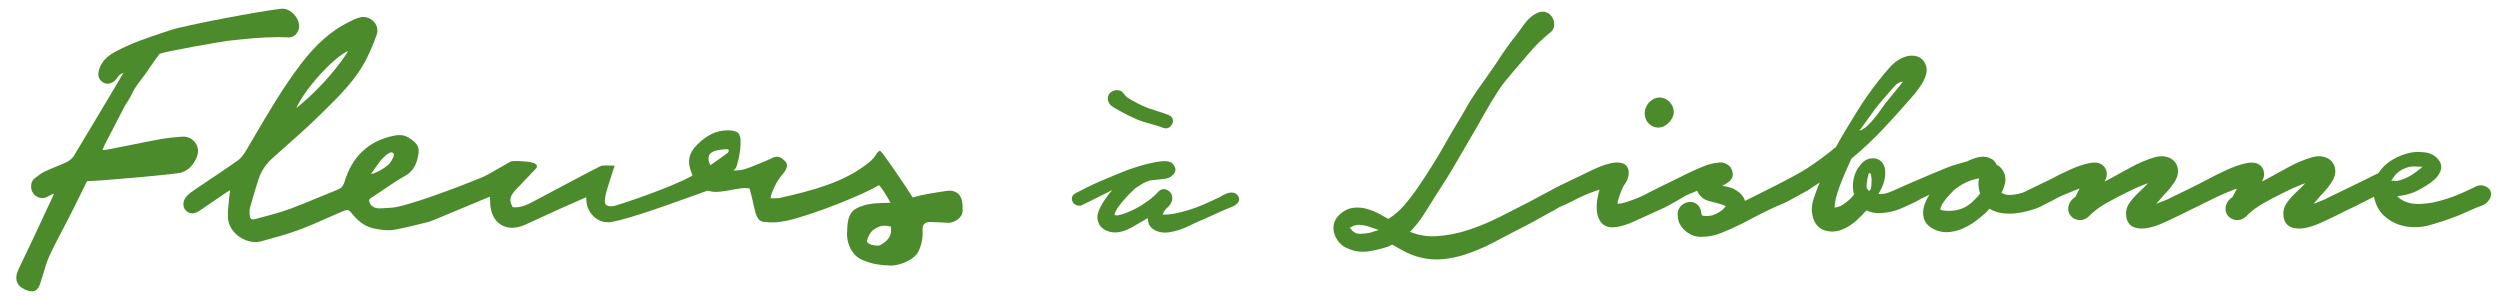 <?xml version="1.0" encoding="utf-8"?>
<!-- Generator: Adobe Illustrator 17.0.0, SVG Export Plug-In . SVG Version: 6.00 Build 0)  -->
<!DOCTYPE svg PUBLIC "-//W3C//DTD SVG 1.1//EN" "http://www.w3.org/Graphics/SVG/1.1/DTD/svg11.dtd">
<svg version="1.1" id="Layer_1" xmlns="http://www.w3.org/2000/svg" xmlns:xlink="http://www.w3.org/1999/xlink" x="0px" y="0px"
	 width="898.91px" height="107px" viewBox="0 0 898.91 107" enable-background="new 0 0 898.91 107" xml:space="preserve">
<g>
	<g>
		<path fill="#4C8B2B" d="M346.111,73.982c-0.131-4.487-2.709-5.429-4.848-5.429c-0.455,0-7.522,1.054-10.313,1.709
			c-1.057,0.248-2.449,0.705-2.809,0.705c0,0-1.025-1.634-2.357-3.689c0,0-8.863-13.274-9.4-13.099
			c-0.764,0.247-1.227,1.176-1.74,1.921c-0.84,1.214-1.639,1.861-2.842,2.806c-8.324,6.54-19.354,9.581-31.625,12.305
			c-0.475,0.106-2.902,0.067-3.094,0.059c0.004-0.386,0.018-0.722,0.15-0.966c0.127-0.72,1.889-5.127,3.824-7.249
			c1.978-2.167,2.406-3.925,1.353-4.988c-0.762-0.766-1.707-1.719-3.086-1.719c-0.496,0-1.012,0.13-1.523,0.389
			c-1.195,0.6-2.514,1.178-4.271,1.877l-1.313,0.536c-1.629,0.668-3.313,1.36-4.998,1.818c-0.961,0.259-2.002,0.293-3.107,0.331
			c-0.105,0.003-0.209,0.004-0.314,0.01c0.271-0.286,0.533-0.575,0.756-0.879c0.604-0.783,2.383-8.245,1.52-11.363
			c-0.244-0.892-0.693-1.469-1.334-1.721c-1.039-0.404-2.449-0.546-3.842-0.463c-3.685,0.225-6.922,1.842-10.183,5.089
			c-3.01,3.004-3.676,5.918-2.227,9.746c0.172,0.45,0.338,0.9,0.502,1.343c-0.1,0.095-0.18,0.17-0.225,0.197
			c-7.977,4.425-27.002,10.688-28.262,10.86c-1.309,0.132-2.217-0.031-2.629-0.503c-0.363-0.413-0.475-1.18-0.328-2.281
			c0.215-1.646,0.748-3.316,1.264-4.931c0.195-0.611,0.391-1.222,0.57-1.835c0.281-0.968,0.605-1.921,0.914-2.833l0.736-2.204
			h-1.135c-0.436,0-0.83-0.011-1.199-0.02c-0.82-0.021-1.521-0.035-2.197,0.053c-0.535,0.068-3.666,1.643-20.803,10.803
			c-2.783,1.487-4.801,2.564-5.092,2.706c-1.783,0.867-4.012,1.729-6.254,1.408c-1.363-2.351-1.09-3.934,0.994-6.126l2.549-2.678
			c1.625-1.705,3.248-3.413,4.865-5.127c0.307-0.324,0.393-0.749,0.223-1.136c-0.623-1.442-6.264-1.518-7.387-1.518
			c-1.625,0-1.926,0.157-2.094,0.245c-0.334,0.176-1.186,0.671-2.27,1.3c-2.293,1.332-5.76,3.345-7.258,4.044
			c-1.633,0.758-22.189,9.022-31.184,10.899c-1.514,0.315-3.066,0.386-4.711,0.463l-1.414,0.07c-0.59,0.04-1.232-0.04-1.74-0.21
			c-1.182-0.413-1.914-1.206-2.172-2.364c-0.146-0.636,0.082-0.864,1.063-1.437c0.188-0.11,0.373-0.22,0.547-0.335
			c1.045-0.69,2.078-1.397,3.113-2.103c2.621-1.785,5.332-3.631,8.115-5.197c2.293-1.286,3.602-2.983,4.379-5.676
			c1.234-4.232,0.648-5.817-2.986-8.083c-1.539-0.951-3.195-1.181-5.512-0.688c-8.922,1.877-14.83,7.413-17.559,16.45
			c-0.496,1.643-1.158,2.393-2.633,2.97c-2.324,0.912-4.631,1.873-6.938,2.833c-3.246,1.354-6.607,2.753-9.957,3.98
			c-3.934,1.435-8.09,2.517-12.105,3.564l-0.426,0.111c-0.367,0.095-0.686,0.142-0.945,0.142c-0.445,0-1.002,0-1.141-1.809
			c-0.08-1.004-0.033-1.763,0.145-2.396c0.959-3.477,1.953-6.832,2.959-9.973c0.984-3.083,2.645-5.633,5.07-7.796l3.141-2.786
			c4.635-4.098,9.426-8.334,13.918-12.746l1.193-1.169c5.898-5.771,11.994-11.736,15.799-19.466
			c1.311-2.667,2.482-5.466,3.482-8.326c0.473-1.37,0.232-2.874-0.658-4.125c-1.203-1.693-3.408-2.541-5.332-2.036
			c-1.459,0.375-2.822,1.056-4.289,1.791c-6.152,3.08-11.541,7.821-16.959,14.923c-6.32,8.286-11.645,17.364-16.793,26.143
			c-0.975,1.666-1.951,3.33-2.934,4.99c-0.648,1.087-1.658,2.643-2.967,3.574c-3.332,2.369-6.799,4.688-10.152,6.929
			c-1.725,1.155-3.453,2.31-5.168,3.475c-1.051,0.712-2.068,1.423-2.938,2.301c-1.533,1.538-1.799,3.799-0.605,5.15
			c1.34,1.498,3.035,1.614,5.053,0.257c1.742-1.165,3.467-2.348,5.191-3.532c1.564-1.072,3.129-2.144,4.709-3.208
			c0.344-0.234,0.709-0.428,1.168-0.66c-0.164,0.878-0.291,1.573-0.354,2.279c-0.053,0.633-0.119,1.264-0.185,1.897
			c-0.19,1.837-0.385,3.739-0.295,5.625c0.232,5.222,5.4,8.862,9.893,8.862c0.662,0,1.295-0.082,1.883-0.241l0.947-0.256
			c4.154-1.121,8.447-2.282,12.557-3.803c3.689-1.363,7.35-2.976,10.887-4.538c1.338-0.591,2.68-1.183,4.123-1.805
			c1.281-0.551,2.127-0.918,2.637-0.918c0.545,0,1.047,0.545,2.346,2.099c2.154,2.58,4.762,4.157,7.744,4.687
			c2.379,0.421,4.605,0.702,6.5,0.383c3.748-0.632,7.494-1.575,11.111-2.488l1.715-0.432c0.637-0.161,5.053-2.008,12.248-5.034
			c3.693-1.553,7.773-3.27,9.58-3.997l0.01,0.212c0.039,0.902,0.076,1.712,0.127,2.521c0.322,5.138,3.404,8.458,7.85,8.458
			c1.277,0,2.627-0.271,4.01-0.807c0.488-0.186,0.955-0.399,1.424-0.618c6.262-2.932,17.863-8.144,21.217-9.558
			c0.023,0.294,0.041,0.563,0.045,0.837c0.086,4.649,3.787,8.41,8.111,8.164c3.436-0.188,14.842-3.821,33.91-10.796l0.904-0.333
			c0.025-0.005,0.338-0.401,1.479-0.054c3.852,1.175,11.104-1.87,14.311-0.918c1.397,4.982,1.711,7.987,2.574,9.944
			c1.053,2.387,2.957,2.016,3.916,2.129c5.516,0.652,12.807-2.226,16.367-3.312c2.332-0.71,17.418-6.212,23.656-10.015
			c1.75,1.824,4.145,6.351,4.145,6.351c-1.092,0.051-4.287,0.08-5.287,0.192c-0.484,0.056-0.975,0.104-1.465,0.15
			c-1.711,0.164-4.037,0.902-5.582,1.728c-3.27,1.751-3.178,5.903-3.297,8.998c-0.096,2.495,0.986,7.326,5.174,9.332
			c3.287,1.573,7.006,2.162,10.949,2.162h0.082c2.281-0.004,7.857-1.767,9.461-5.049c1.832-3.745,1.49-6.56,1.49-8.271
			c0-1.371,0.977-2.358,2.727-2.338c0,0,2.522,0.098,3.5,0.154c1.014,0.062,3.281,0.154,3.281,0.154
			c1.725-0.102,4.867-1.622,4.879-4.311C346.105,75.809,346.127,74.426,346.111,73.982z M262.049,53.853
			c0.002,0.417-0.154,0.905-0.287,1.012c-1.642,1.274-3.342,2.452-5.139,3.696l-1.201,0.834c-0.676-1.292-0.854-2.478-0.5-3.394
			c0.42-1.088,1.5-1.578,2.338-1.801c1.123-0.3,2.398-0.484,3.893-0.559h0.029C261.445,53.64,261.832,53.753,262.049,53.853z
			 M133.34,62.554c1.529-1.832,4.076-6.67,7.201-7.765c0.684-0.076,1.412,0.33,0.895,1.729c-0.02,0.052-0.959,2.042-1.807,2.749
			C137.881,60.722,134.996,62.396,133.34,62.554z M106.545,38.903c2.834-6.658,13.172-18.092,18.545-20.557
			c-0.199,0.456-0.396,0.865-0.645,1.227C119.67,26.566,113.811,32.896,106.545,38.903z M319.471,85.725
			c-0.615,0.913-2.674,2.517-3.574,2.585c0,0-3.728,0.128-4.205-1.607c1.154-4.061,2.811-4.452,4.689-5.302
			c0.693-0.313,2.568-0.366,3.949,0.099C320.613,83.824,320.041,84.88,319.471,85.725z M320.685,94.646L320.685,94.646v0.002V94.646
			z"/>
		<g>
			<path fill="#4C8B2B" d="M107.455,10.314c-0.422,1.849-1.9,3.142-3.59,3.142c-1.438-0.08-2.693-0.106-3.945-0.106
				c-5.613,0-11.301,0.608-16.793,1.189l-1.068,0.119c-2.113,0.224-22.641,3.841-24.66,4.659c-1.24,1.61-2.402,3.313-3.537,4.963
				c-0.488,0.713-0.976,1.425-1.467,2.139c-0.053,0.066-0.184,0.237-0.367,0.489c-0.885,1.134-3.592,4.594-4.344,6.349
				c-0.371,0.898-0.885,1.743-1.387,2.561l-0.488,0.805c-0.119,0.212-0.264,0.409-0.398,0.607c-0.143,0.185-0.289,0.384-0.395,0.595
				c-2.441,4.686-4.885,9.358-7.287,14.058c-0.277,0.528-0.502,1.095-0.791,1.836c-0.027,0.065-0.066,0.145-0.094,0.224
				c0.066,0,0.133,0,0.199-0.012c0.752-0.054,1.346-0.094,1.914-0.212c2.324-0.449,4.621-0.911,6.93-1.374
				c3.947-0.792,7.895-1.597,11.842-2.323c2.613-0.477,5.293-0.699,7.814-0.885c1.889-0.132,3.684,0.726,4.74,2.27
				c0.988,1.438,1.188,3.209,0.555,4.845c-1.189,3.103-3.076,5.004-5.783,5.835c-1.781,0.542-29.16,3.011-33.768,3.05l-3.248,6.588
				c-0.988,2.019-1.992,4.026-3.01,6.031c-0.818,1.599-1.65,3.182-2.482,4.766c-1.623,3.103-3.313,6.297-4.791,9.518
				c-0.885,1.927-1.518,4.039-2.125,6.1c-0.291,0.951-0.566,1.913-0.885,2.851l-0.144,0.489c-0.133,0.448-0.264,0.897-0.475,1.319
				c-0.438,0.911-1.137,1.968-2.613,1.968c-0.424,0-0.898-0.08-1.492-0.265c-1.98-0.633-3.275-1.61-3.842-2.93
				c-0.568-1.335-0.383-2.972,0.527-4.872C9.863,90.192,12.99,83.514,16,77.058l3.062-6.561c0.119-0.251,0.225-0.514,0.316-0.792
				c-0.566,0.026-1.107,0.344-1.676,0.674c-0.275,0.171-0.555,0.33-0.832,0.461c-1.598,0.753-3.564,0.305-4.711-1.029
				c-0.807-0.938-1.137-2.192-0.926-3.539c0.094-0.62,0.436-1.531,1.098-2.045c1.108-0.885,2.389-1.902,3.815-2.575
				c1.266-0.607,2.56-1.136,3.853-1.663c1.361-0.555,2.746-1.123,4.065-1.769c1.031-0.502,1.969-1.319,2.471-2.138
				c4.885-8.067,9.703-16.172,14.521-24.277l3.34-5.637c-0.912,0.37-1.6,0.805-2.127,1.638c-1.307,2.06-3.459,2.837-5.082,1.901
				c-1.504-0.884-2.086-2.192-1.742-3.882c0.793-3.933,3.592-5.901,5.94-7.181c5.691-3.102,11.855-5.149,17.822-7.115l2.031-0.687
				c5.176-1.731,31.975-6.799,39.908-7.695c1.689-0.185,3.551,0.739,4.91,2.415C107.258,7.067,107.785,8.836,107.455,10.314z"/>
		</g>
	</g>
	<g>
		<path fill="#4C8B2B" d="M399.596,38.06c0.654,0.597,5.652,3.346,9.004,4.792c1.75,0.755,3.551,1.254,5.291,1.735
			c0.916,0.253,1.822,0.505,2.697,0.785c0.488,0.166,1.059,0.367,1.711,0.611c0.314,0.117,0.623,0.176,0.922,0.176
			c0.518,0,1.264-0.179,1.77-0.906c0.662-0.662,0.912-1.49,0.701-2.331c-0.268-1.079-1.258-1.476-1.787-1.689
			c-0.887-0.36-2.918-1.011-4.709-1.586c-1.059-0.34-1.988-0.639-2.414-0.792c-0.648-0.24-1.414-0.563-2.307-0.971
			c-0.941-0.428-4.268-2.213-4.877-2.645c-0.621-0.437-0.91-0.774-1.223-1.171l-0.217-0.284c-0.303-0.416-0.682-0.934-1.379-1.169
			c-0.68-0.225-1.381-0.251-2.059-0.084c-0.701,0.176-1.291,0.532-1.758,1.058c-0.373,0.418-0.781,1.148-0.6,2.348
			C398.578,36.798,398.992,37.515,399.596,38.06z"/>
		<path fill="#4C8B2B" d="M445.197,70.517c-0.73-1.46-2.578-1.562-4.332-0.86c-0.688,0.274-1.354,0.619-1.977,1.022
			c-0.662,0.424-0.969,0.529-1.068,0.555l-0.209,0.077c-1.291,0.646-2.867,1.371-4.682,2.156c-1.785,0.771-3.615,1.451-5.445,2.018
			c-1.83,0.57-3.617,1.021-5.307,1.342c-1.094,0.209-2.072,0.315-2.906,0.315c-0.406-0.001-0.775-0.025-1.207,0.032
			c0-0.002,0.01-0.14,0.268-0.619c0.199-0.524,0.436-0.926,0.701-1.194l1.186-1.184c0.531-0.533,0.91-1.183,1.125-1.916
			c0.455-1.493,0.033-2.797-1.189-3.673c-1.291-0.921-2.682-0.75-3.772,0.457c-1.422,1.582-3.318,3.112-5.709,4.603
			c-0.199,0.149-0.686,0.461-1.869,1.103c-0.951,0.516-2.012,1.026-3.152,1.516c-1.105,0.472-2.199,0.829-3.25,1.063
			c-0.633,0.14-1.233,0.235-1.551-0.031c-0.252-0.214,0.156-1.031,0.24-1.193c0.541-1.046,1.297-2.158,2.248-3.307
			c0.984-1.187,1.988-2.295,2.986-3.295c1.012-1.011,1.715-1.678,2.025-1.929c0.978-0.651,1.853-1.2,2.625-1.648
			c0.721-0.415,1.627-0.78,2.533-1.054l5.676-0.631c1.15-0.21,2.125-0.788,2.9-1.72c0.467-0.559,1.336-2.057-0.803-3.998
			c-0.875-0.546-2.086-0.718-3.826-0.521c-1.5,0.174-3.115,0.474-4.801,0.896c-1.699,0.425-3.316,0.893-4.809,1.391
			c-1.541,0.512-2.584,0.889-3.16,1.138c-1.084,0.419-2.441,0.96-4.07,1.628c-1.623,0.667-3.309,1.373-5.06,2.123
			c-1.756,0.753-3.432,1.539-4.983,2.334c-1.533,0.789-2.795,1.429-3.791,1.927c-1.022,0.511-1.303,1.221-1.359,1.731
			c-0.066,0.616,0.08,1.203,0.432,1.695c0.34,0.476,0.834,0.812,1.465,1.003c0.682,0.203,1.432,0.088,1.99-0.25
			c1.49-0.747,3.127-1.555,4.91-2.426c1.793-0.875,3.502-1.729,5.127-2.562c0.205-0.105,0.408-0.21,0.609-0.31
			c-0.572,0.635-1.117,1.296-1.629,1.975c-1.068,1.407-1.959,2.799-2.645,4.132c-0.748,1.442-1.109,2.634-1.109,3.695
			c0.098,1.913,0.881,3.355,2.33,4.287c1.209,0.776,2.586,1.17,4.098,1.17c0.16,0,0.326-0.004,0.537-0.018
			c1.799-0.181,3.547-0.748,5.195-1.685c1.541-0.873,3.02-1.727,4.439-2.563l1.551-0.92c0.002,0.545,0.065,1.077,0.188,1.593
			c0.326,1.368,1.367,2.42,3.115,3.139c0.883,0.34,1.838,0.512,2.836,0.512c0.391,0,0.793-0.026,1.205-0.08
			c1.352-0.175,2.693-0.484,3.99-0.915c1.289-0.431,2.549-0.953,3.744-1.549c1.141-0.568,2.199-1.058,3.197-1.476l4.357-1.929
			c1.42-0.626,2.84-1.273,4.281-1.952c0.309-0.153,0.773-0.346,1.398-0.58c0.68-0.256,1.361-0.531,2.045-0.831
			c0.799-0.35,1.438-0.792,1.898-1.307C445.662,72.264,445.721,71.289,445.197,70.517z"/>
	</g>
	<g>
		<path fill="#4C8B2B" d="M895.633,69.091c-0.141-0.558-0.519-1.335-1.521-1.873c-1.086-0.574-2.027-0.798-3.453-0.369l-0.318,0.142
			c-0.672,0.373-1.426,0.737-2.238,1.087c-0.91,0.388-1.799,0.801-2.594,1.202c-1.75,0.794-3.563,1.5-5.393,2.096
			c-1.842,0.603-3.729,1.103-5.576,1.489c-1.334,0.236-2.82,0.39-4.414,0.468c-1.467,0.075-2.908-0.093-4.254-0.481
			c-1.281-0.369-2.408-0.966-3.344-1.767c-0.207-0.177-0.395-0.375-0.561-0.591c1.154-0.068,2.297-0.247,3.404-0.534
			c1.979-0.501,3.824-1.273,5.479-2.286c0.416-0.251,1.07-0.648,1.949-1.193c0.98-0.609,1.889-1.299,2.697-2.061
			c0.924-0.871,1.596-1.837,2-2.872c0.568-1.469,0.295-2.945-0.725-4.11c-1.184-1.531-2.848-2.427-4.959-2.656
			c-1.73-0.185-3.158-0.194-4.643,0.022c-2.477,0.458-4.846,1.365-7.041,2.689c-2.07,1.253-3.738,2.866-4.961,4.793
			c-1.074,0.47-2.117,0.998-3.133,1.514l-1.287,0.651c-0.84,0.414-1.963,0.961-3.182,1.555l-2.477,1.206
			c-0.451,0.212-0.906,0.428-1.389,0.669c-0.389,0.196-3.906,1.897-6.145,2.98c-0.857,0.416-1.42,0.688-1.787,0.896l-0.008-0.022
			c-0.424,0.168-1.033,0.423-1.842,0.761c-0.67,0.283-1.371,0.549-2.109,0.799c0.107-0.11,0.211-0.218,0.314-0.32
			c0.354-0.353,0.822-0.852,0.988-1.123c0.885-1.045,1.752-2.016,2.592-2.896c0.959-1.004,1.855-2.151,2.656-3.397
			c0.891-1.337,1.34-2.661,1.34-3.938c0-1.366-0.395-2.521-1.174-3.448c-0.738-0.87-1.746-1.469-3-1.787
			c-1.189-0.295-2.373-0.285-3.924,0.082c-3.045,0.869-6.084,2.146-9.037,3.794c-2.807,1.573-5.537,3.06-8.078,4.414l-1.225,0.567
			c0.916-1.356,1.082-2.868,0.461-4.423c-0.408-0.882-1.484-2.363-4.115-2.363c-0.578,0-1.219,0.075-1.906,0.219
			c-2.135,0.445-4.48,1.246-6.971,2.384c-2.379,1.085-4.746,2.257-7.035,3.486c-1.74,0.935-2.875,1.516-6.555,3.336
			c-0.397,0.201-4.043,1.963-6.273,3.044c-0.785,0.381-1.309,0.633-1.656,0.827l-0.01-0.018c-0.424,0.168-1.033,0.423-1.84,0.761
			c-0.67,0.283-1.371,0.549-2.109,0.799c0.106-0.11,0.209-0.218,0.313-0.32c0.352-0.353,0.822-0.847,0.99-1.123
			c0.883-1.045,1.752-2.016,2.592-2.896c0.959-1.006,1.855-2.153,2.656-3.397c0.889-1.337,1.34-2.661,1.34-3.938
			c0-1.368-0.395-2.526-1.174-3.448c-0.738-0.87-1.746-1.469-3.002-1.787c-1.188-0.295-2.369-0.285-3.922,0.082
			c-3.045,0.869-6.084,2.146-9.037,3.794c-2.809,1.573-5.537,3.06-8.078,4.414l-1.225,0.567c0.914-1.356,1.082-2.868,0.461-4.423
			c-0.408-0.882-1.482-2.363-4.115-2.363c-0.578,0-1.219,0.075-1.906,0.219c-2.133,0.445-4.481,1.246-6.971,2.384
			c-2.381,1.085-4.746,2.257-7.014,3.473l-0.256,0.132c-0.975,0.417-7.945,3.843-8.559,4.151c-0.99,0.494-1.338,0.567-1.531,0.611
			c-1.252,0.368-2.602,0.596-3.984,0.666l-0.352,0.009c-1.01,0-1.924-0.258-2.793-0.79c0.566-1.123,0.984-2.283,1.246-3.453
			c0.484-2.192-0.141-4.22-1.934-5.976c-0.344-0.245-0.697-0.439-1.057-0.585c-0.27-0.746-0.783-1.416-1.555-1.987
			c-1.549-0.944-3.326-1.203-5.188-0.737c-1.436,0.36-2.783,0.863-3.811,1.428c-1.615,0.48-3.289,0.964-5.023,1.451
			c-1.959,0.547-14.17,5.817-14.307,5.875c-7.457,3.364-8.941,3.911-9.322,4.015c-0.713,0.258-1.49,0.406-2.289,0.439l-0.225,0.003
			c-0.266,0-0.518-0.02-0.773-0.066c0.453-0.768,0.871-1.566,1.246-2.387c0.785-1.714,1.182-3.448,1.182-5.153
			c0-4.161-2.557-5.023-3.664-5.204c-2.07-0.315-3.941,0.549-5.299,2.365c-1.33,1.538-2.182,3.431-2.529,5.628
			c-0.281,1.758-0.189,3.426,0.275,4.972c-0.285,0.293-0.486,0.549-0.545,0.68c-1.014,1.147-2.184,2.146-3.481,2.971
			c-0.894,0.576-1.885,0.929-2.951,1.055c-0.006-0.117-0.006-0.267,0.004-0.454c0.072-1.282,0.338-2.693,0.787-4.198
			c0.475-1.579,1.019-3.132,1.619-4.612c0.615-1.518,1.049-2.566,1.281-3.115l2.293-5.164c4.145-3.437,8.084-7.141,11.717-11.021
			c3.705-3.955,7.455-8.127,11.201-12.486c0.402-0.561,0.863-1.185,1.391-1.873c0.607-0.794,1.152-1.648,1.619-2.53
			c0.498-0.953,0.855-1.929,1.063-2.902c0.27-1.281,0.072-2.534-0.588-3.726c-0.699-1.256-1.768-2.08-3.098-2.379
			c-1.076-0.236-2.039-0.241-3.201,0.02c-2.297,0.598-4.354,1.894-6.117,3.852c-1.529,1.701-2.9,3.33-4.066,4.832
			c-2.939,3.693-5.629,7.536-7.99,11.412c-1.332,2.164-2.643,4.306-3.928,6.424c-1.219,2.001-2.408,4.07-3.539,6.159
			c-3.299,2.731-6.82,5.323-10.465,7.704c-1.971,1.284-5.731,3.346-10.871,5.963l-11.361,5.698
			c-0.008-0.031-0.016-0.062-0.025-0.092c-0.449-1.606-1.705-2.956-3.762-4.079c-0.354-0.236-0.893-0.505-2.434-0.86
			c-0.646-0.146-1.293-0.302-1.941-0.47c0.271-0.113,0.533-0.232,0.785-0.357c0.887-0.446,1.637-0.995,2.225-1.646
			c0.498-0.543,1.494-2.071-0.002-4.538c-0.482-0.644-1.184-1.145-2.096-1.498c-0.881-0.333-1.791-0.395-2.648-0.176
			c-1.576,0.128-3.394,0.611-5.404,1.44c-1.951,0.81-3.898,1.685-5.795,2.612l-3.104,1.54c-0.973,0.435-10.973,5.38-12.264,6.119
			c-0.896,0.51-4.842,2.039-6.598,2.553c-0.971,0.285-1.885,0.441-2.727,0.472c-0.033-0.36,0.025-0.796,0.17-1.297
			c0.426-1.476,0.873-2.718,1.406-3.905c0.184-0.547,0.486-1.118,0.9-1.694c0.699-0.964,1.172-1.983,1.414-3.062
			c0.537-2.868-0.885-4.297-2.396-4.677c-1.133-0.283-2.457-0.267-3.914,0.046c-1.277,0.271-2.592,0.688-3.908,1.233
			c-1.275,0.529-2.088,0.882-2.406,1.043l-12.537,6.018l-10.684,5.716c-3.234,1.661-6.742,3.446-10.512,5.352
			c-3.674,1.853-7.477,3.428-11.297,4.675c-3.764,1.228-7.596,1.972-11.387,2.208c-3.264,0.205-6.486-0.339-9.5-1.568
			c1.809-1.824,3.445-3.874,4.881-6.115c1.912-2.996,3.699-5.824,5.34-8.447c1.92-2.927,3.783-5.908,5.535-8.866
			c1.746-2.956,3.455-5.894,5.102-8.78c1.815-3.051,3.67-6.274,5.512-9.581c1.797-3.225,3.721-6.415,5.715-9.468
			c1.971-3.016,8.309-10.112,10.621-12.876c2.269-2.705,4.813-5.191,7.479-7.332c1.07-0.715,1.662-1.809,1.662-3.081
			c0-0.953-0.225-1.811-0.67-2.559c-0.465-0.77-1.127-1.357-1.975-1.744c-0.975-0.438-2.125-0.416-3.182,0.038
			c-1.752,0.723-3.32,1.994-4.658,3.781c-1.133,1.508-2.119,2.852-2.883,3.928c-2.439,3.024-4.727,6.21-6.799,9.469
			c-0.398,0.623-0.973,1.469-1.647,2.442c-0.588,0.849-1.254,1.796-1.955,2.789c-2.609,3.702-5.688,8.026-6.912,10.159
			c-2.906,5.23-5.424,9.054-8.287,14.161c-2.818,5.025-5.912,10.031-9.205,14.891c-1.68,2.561-3.578,5.094-5.641,7.522
			c-1.686,1.981-3.645,3.677-5.83,5.036c-1.025-0.618-2.086-1.213-3.17-1.789c-1.539-0.814-3.084-1.434-4.594-1.844
			c-1.625-0.445-3.258-0.573-4.844-0.368c-1.76,0.223-3.397,1.026-4.854,2.376c-1.17,1.054-1.891,2.254-2.139,3.571
			c-0.236,1.233-0.146,2.453,0.266,3.616c0.375,1.081,0.971,2.087,1.77,2.991c0.842,0.951,1.902,1.674,2.99,2.061
			c2.338,1.07,4.865,1.425,7.453,1.039c2.357-0.357,4.607-0.889,7.023-1.688l1.484-0.746c1.631,0.968,3.295,1.884,4.949,2.731
			c2.125,1.083,4.525,1.862,7.15,2.312c1.287,0.207,2.602,0.311,3.906,0.311c0.979,0,1.969-0.06,2.949-0.172
			c2.223-0.262,4.508-0.75,6.795-1.451c3.502-1.114,6.902-2.52,10.104-4.185c3.119-1.622,6.254-3.263,9.379-4.906
			c2.016-1.006,3.986-2.034,5.918-3.084c1.918-1.044,3.838-2.106,5.609-3.117c0.756-0.348,1.412-0.743,2.084-1.147
			c0.33-0.203,0.664-0.404,1.021-0.602c0.637-0.353,1.113-0.541,1.596-0.733c0.547-0.219,1.113-0.437,1.607-0.739
			c0.871-0.373,1.701-0.812,2.563-1.273c0.645-0.342,1.287-0.686,1.988-0.997c1.684-0.798,3.412-1.504,5.137-2.093
			c0.594-0.201,1.193-0.411,1.795-0.624c-0.092,0.344-0.184,0.688-0.271,1.039c-0.498,1.941-0.75,3.792-0.75,5.491
			c0,1.946,0.451,3.607,1.34,4.937c0.918,1.381,2.424,2.111,4.352,2.111c0.393,0,0.818-0.031,1.307-0.099
			c2.172-0.362,4.299-1.026,6.324-1.975c0.82-0.381,2.867-1.31,4.998-2.272l0.338-0.155c2.633-1.191,5.297-2.396,5.9-2.689
			c0.844-0.408,3.33-1.794,5.115-2.833c0.644-0.364,1.107-0.642,1.391-0.821c0.318-0.196,0.582-0.361,0.572-0.361
			c0.523-0.307,1.338-0.638,2.242-1.006c0.463-0.188,0.922-0.375,1.338-0.56c0.309-0.137,0.617-0.276,0.93-0.413
			c0.315,0.887,0.926,1.734,1.838,2.544c0.773,0.646,1.922,1.119,3.613,1.487c1.246,0.276,2.445,0.609,3.568,0.995
			c0.588,0.201,0.971,0.408,1.217,0.578c-0.113,0.155-0.281,0.364-0.533,0.645c-0.184,0.258-0.594,0.69-1.508,1.282
			c-0.797,0.522-1.711,0.975-2.529,1.282c-1.422,0.339-2.65,0.401-3.623,0.181c-0.193-0.044-0.484-0.11-0.588-1.151
			c-0.15-1.337-0.701-2.365-1.648-3.056c-0.924-0.67-2.078-0.9-3.188-0.655c-1.006,0.212-1.875,0.715-2.588,1.501
			c-0.469,0.514-1.221,1.628-1.031,3.185c0,2.092,0.877,3.947,2.607,5.509c1.672,1.509,3.621,2.275,5.799,2.275
			c2.586,0,5.135-0.512,7.578-1.529c2.248-0.933,4.623-2.005,7.102-3.203c1.98-1.07,3.977-2.122,6.002-3.155
			c1.984-1.01,3.992-1.983,5.916-2.87c0.572-0.243,1.207-0.507,1.906-0.798c0.684-0.282,2.824-1.229,4.435-2.193l5.307-2.901
			c1.439-0.936,2.908-1.904,4.412-2.905c-0.754,1.771-1.488,3.728-2.186,5.826c-0.852,2.548-0.867,5.039-0.029,7.437
			c0.811,2.089,2.271,3.485,4.223,4.032c1.727,0.49,3.406,0.479,5.344-0.097c2.172-0.757,4.217-2.012,6.076-3.733
			c1.221-1.131,2.356-2.294,3.375-3.463c1.326,0.68,2.793,1.021,4.379,1.021l0.238-0.004c2.111-0.044,4.156-0.391,6.057-1.028
			c1.555-0.492,3.639-1.474,5.471-2.338l0.4-0.181c0.174-0.06,0.346-0.125,0.557-0.231l0.863-0.461
			c0.24-0.13,0.484-0.258,0.719-0.397c0.455-0.265,0.83-0.47,1.133-0.62c0.934-0.47,1.867-0.924,2.803-1.375
			c-0.678,1.065-1.234,2.168-1.658,3.298c-0.645,1.716-0.773,3.399-0.387,5.001c0.445,1.849,1.822,3.305,4.104,4.329
			c1.656,0.724,3.424,0.993,5.285,0.785c1.703-0.192,3.359-0.648,4.92-1.359c1.502-0.682,2.943-1.529,4.287-2.517
			c1.32-0.966,2.494-1.924,3.635-2.978l1.443-1.509c0.758,0.483,1.582,0.858,2.461,1.122c2.557,0.768,5.523,0.847,8.867,0.241
			c1.467-0.267,2.881-0.626,4.203-1.066l1.5-0.5c0.531-0.179,1.471-0.635,3.215-1.56l0.477-0.228c0.801-0.384,1.67-0.81,2.025-1.028
			c0.494-0.302,1.043-0.606,1.654-0.911c1.107-0.551,2.225-1.048,3.32-1.482c1.18-0.461,2.361-0.946,3.385-1.394
			c0.334-0.11,0.758-0.258,1.271-0.441c-0.184,0.32-0.396,0.73-0.658,1.284c-0.301,0.628-0.604,1.204-0.9,1.709
			c-1.172,0.792-1.959,1.769-2.352,2.969c-0.291,1.152-0.221,2.173,0.213,3.038c0.406,0.814,1.049,1.456,1.854,1.853
			c0.752,0.379,1.656,0.539,2.41,0.461c0.883-0.08,1.707-0.439,2.609-1.187c1.764-1.837,3.869-3.455,6.254-4.8
			c2.508-1.417,4.992-2.722,7.416-3.894c1.84-0.96,3.894-1.895,6.104-2.777c0.549-0.221,1.098-0.419,1.646-0.598
			c-0.797,0.892-1.379,1.487-1.803,1.844c-0.486,0.483-1.029,1.011-1.633,1.573c-0.674,0.628-1.313,1.288-1.896,1.963
			c-0.604,0.695-1.148,1.434-1.621,2.184c-0.623,0.993-0.938,2.116-0.938,3.334c0,3.443,1.881,4.608,3.002,4.994
			c1.42,0.49,3.068,0.559,4.877,0.197c1.59-0.32,3.193-0.823,4.764-1.496c1.504-0.644,2.598-1.14,3.285-1.482
			c1.143-0.569,2.244-1.103,3.307-1.59c0.549-0.256,1.857-0.904,3.135-1.54l0.24-0.117c1.139-0.565,2.209-1.094,2.586-1.264
			c0.889-0.401,1.734-0.823,2.438-1.224c3.992-1.968,6.748-3.28,7.563-3.598c1.18-0.461,2.361-0.946,3.385-1.394
			c0.334-0.11,0.758-0.258,1.271-0.441c-0.184,0.32-0.394,0.73-0.658,1.282c-0.301,0.631-0.603,1.207-0.898,1.712
			c-1.174,0.79-1.959,1.769-2.354,2.969c-0.291,1.152-0.219,2.173,0.213,3.038c0.412,0.823,1.037,1.447,1.854,1.853
			c0.752,0.379,1.652,0.539,2.412,0.461c0.883-0.08,1.703-0.439,2.607-1.187c1.764-1.837,3.867-3.455,6.254-4.8
			c2.508-1.417,4.992-2.722,7.416-3.894c1.84-0.96,3.895-1.895,6.104-2.777c0.549-0.221,1.098-0.419,1.646-0.598
			c-0.797,0.892-1.379,1.487-1.803,1.844c-0.484,0.483-1.029,1.011-1.633,1.573c-0.674,0.631-1.313,1.288-1.896,1.963
			c-0.604,0.695-1.148,1.432-1.619,2.184c-0.623,0.993-0.939,2.116-0.939,3.334c0,3.443,1.881,4.608,3.004,4.994
			c1.42,0.49,3.07,0.559,4.875,0.197c1.59-0.32,3.193-0.823,4.766-1.496c1.502-0.644,2.596-1.14,3.283-1.482
			c1.143-0.569,2.244-1.103,3.307-1.59c0.904-0.421,1.844-0.907,2.697-1.383l3.264-1.538c0.887-0.399,1.728-0.82,2.527-1.277
			c3.328-1.628,4.436-2.201,4.861-2.435c0.076,0.351,0.16,0.706,0.252,1.072c0.592,2.168,1.607,3.982,3.02,5.394
			c1.342,1.343,2.877,2.391,4.57,3.115c1.658,0.715,3.471,1.143,5.387,1.282c1.889,0.143,3.705,0.035,5.728-0.373
			c3.795-1.012,7.697-2.301,11.635-3.845l6.215-2.733c0.531-0.227,1.143-0.455,1.83-0.684c1.191-0.397,2.164-1.16,2.803-2.179
			C895.654,70.871,895.852,69.966,895.633,69.091z M674.189,39.232c1.162-1.578,6.295-7.538,7.652-8.899c0,0,1.981-1.37,2.344-0.86
			c0,0-4.818,5.941-6.117,7.483c-1.52,1.977-6.031,9.179-9.502,10.048C668.566,47.004,673.724,39.852,674.189,39.232z
			 M492.508,83.714c-1.098,0.214-2.201,0.315-3.545,0.359h-0.002c-1.139,0-2.053-0.393-2.754-1.171l-0.896-0.993l1.184-0.624
			c0.27-0.144,0.576-0.25,0.91-0.327c0.371-0.08,0.688-0.121,0.939-0.121c1.162,0,2.359,0.189,3.559,0.56l3.836,1.284
			L492.508,83.714z M672.906,66.333c-0.195,2.343-0.717,2.733-1.498,1.626c-0.781-1.107,0.522-5.597,0.522-5.597l0.391-0.13
			C672.711,62.102,673.102,63.99,672.906,66.333z M710.861,70.933l-1.828,1.831c-1.447,1.293-3.084,2.177-4.869,2.636
			c-1.815,0.463-3.732,0.543-5.775,0.229c-0.477-0.068-0.662-0.194-0.697-0.413c0.106-0.721,0.447-1.522,1.025-2.385
			c0.625-0.94,1.363-1.857,2.193-2.729c0.863-0.902,1.459-1.52,1.723-1.791c1.416-1.178,3.033-2.175,4.807-2.965
			c1.268-0.563,2.668-0.969,4.178-1.207c-0.188,0.644-0.268,1.33-0.242,2.056c0.037,1.183,0.234,2.305,0.584,3.353
			C711.637,70.062,711.268,70.524,710.861,70.933z M859.789,64.959c0,0,1.332-1.931,1.504-2.111
			c0.752-0.792,1.615-1.443,2.564-1.939c0.945-0.494,1.994-0.83,3.119-1c0.326-0.048,0.648-0.073,0.971-0.073l3.109,0.152
			l-2.168,1.714c-1.031,0.816-2.17,1.529-3.389,2.122c-1.189,0.583-2.428,1.004-3.682,1.249L859.789,64.959z"/>
		<path fill="#4C8B2B" d="M601.83,40.243c0.033,2.665-2.756,5.557-5.422,5.634h-0.148c-2.643,0-4.789-2.145-4.877-4.878
			c-0.047-1.582,0.574-3.152,1.705-4.315c1.016-1.05,2.314-1.628,3.646-1.628C599.457,35.056,601.785,37.441,601.83,40.243z"/>
	</g>
</g>
</svg>

